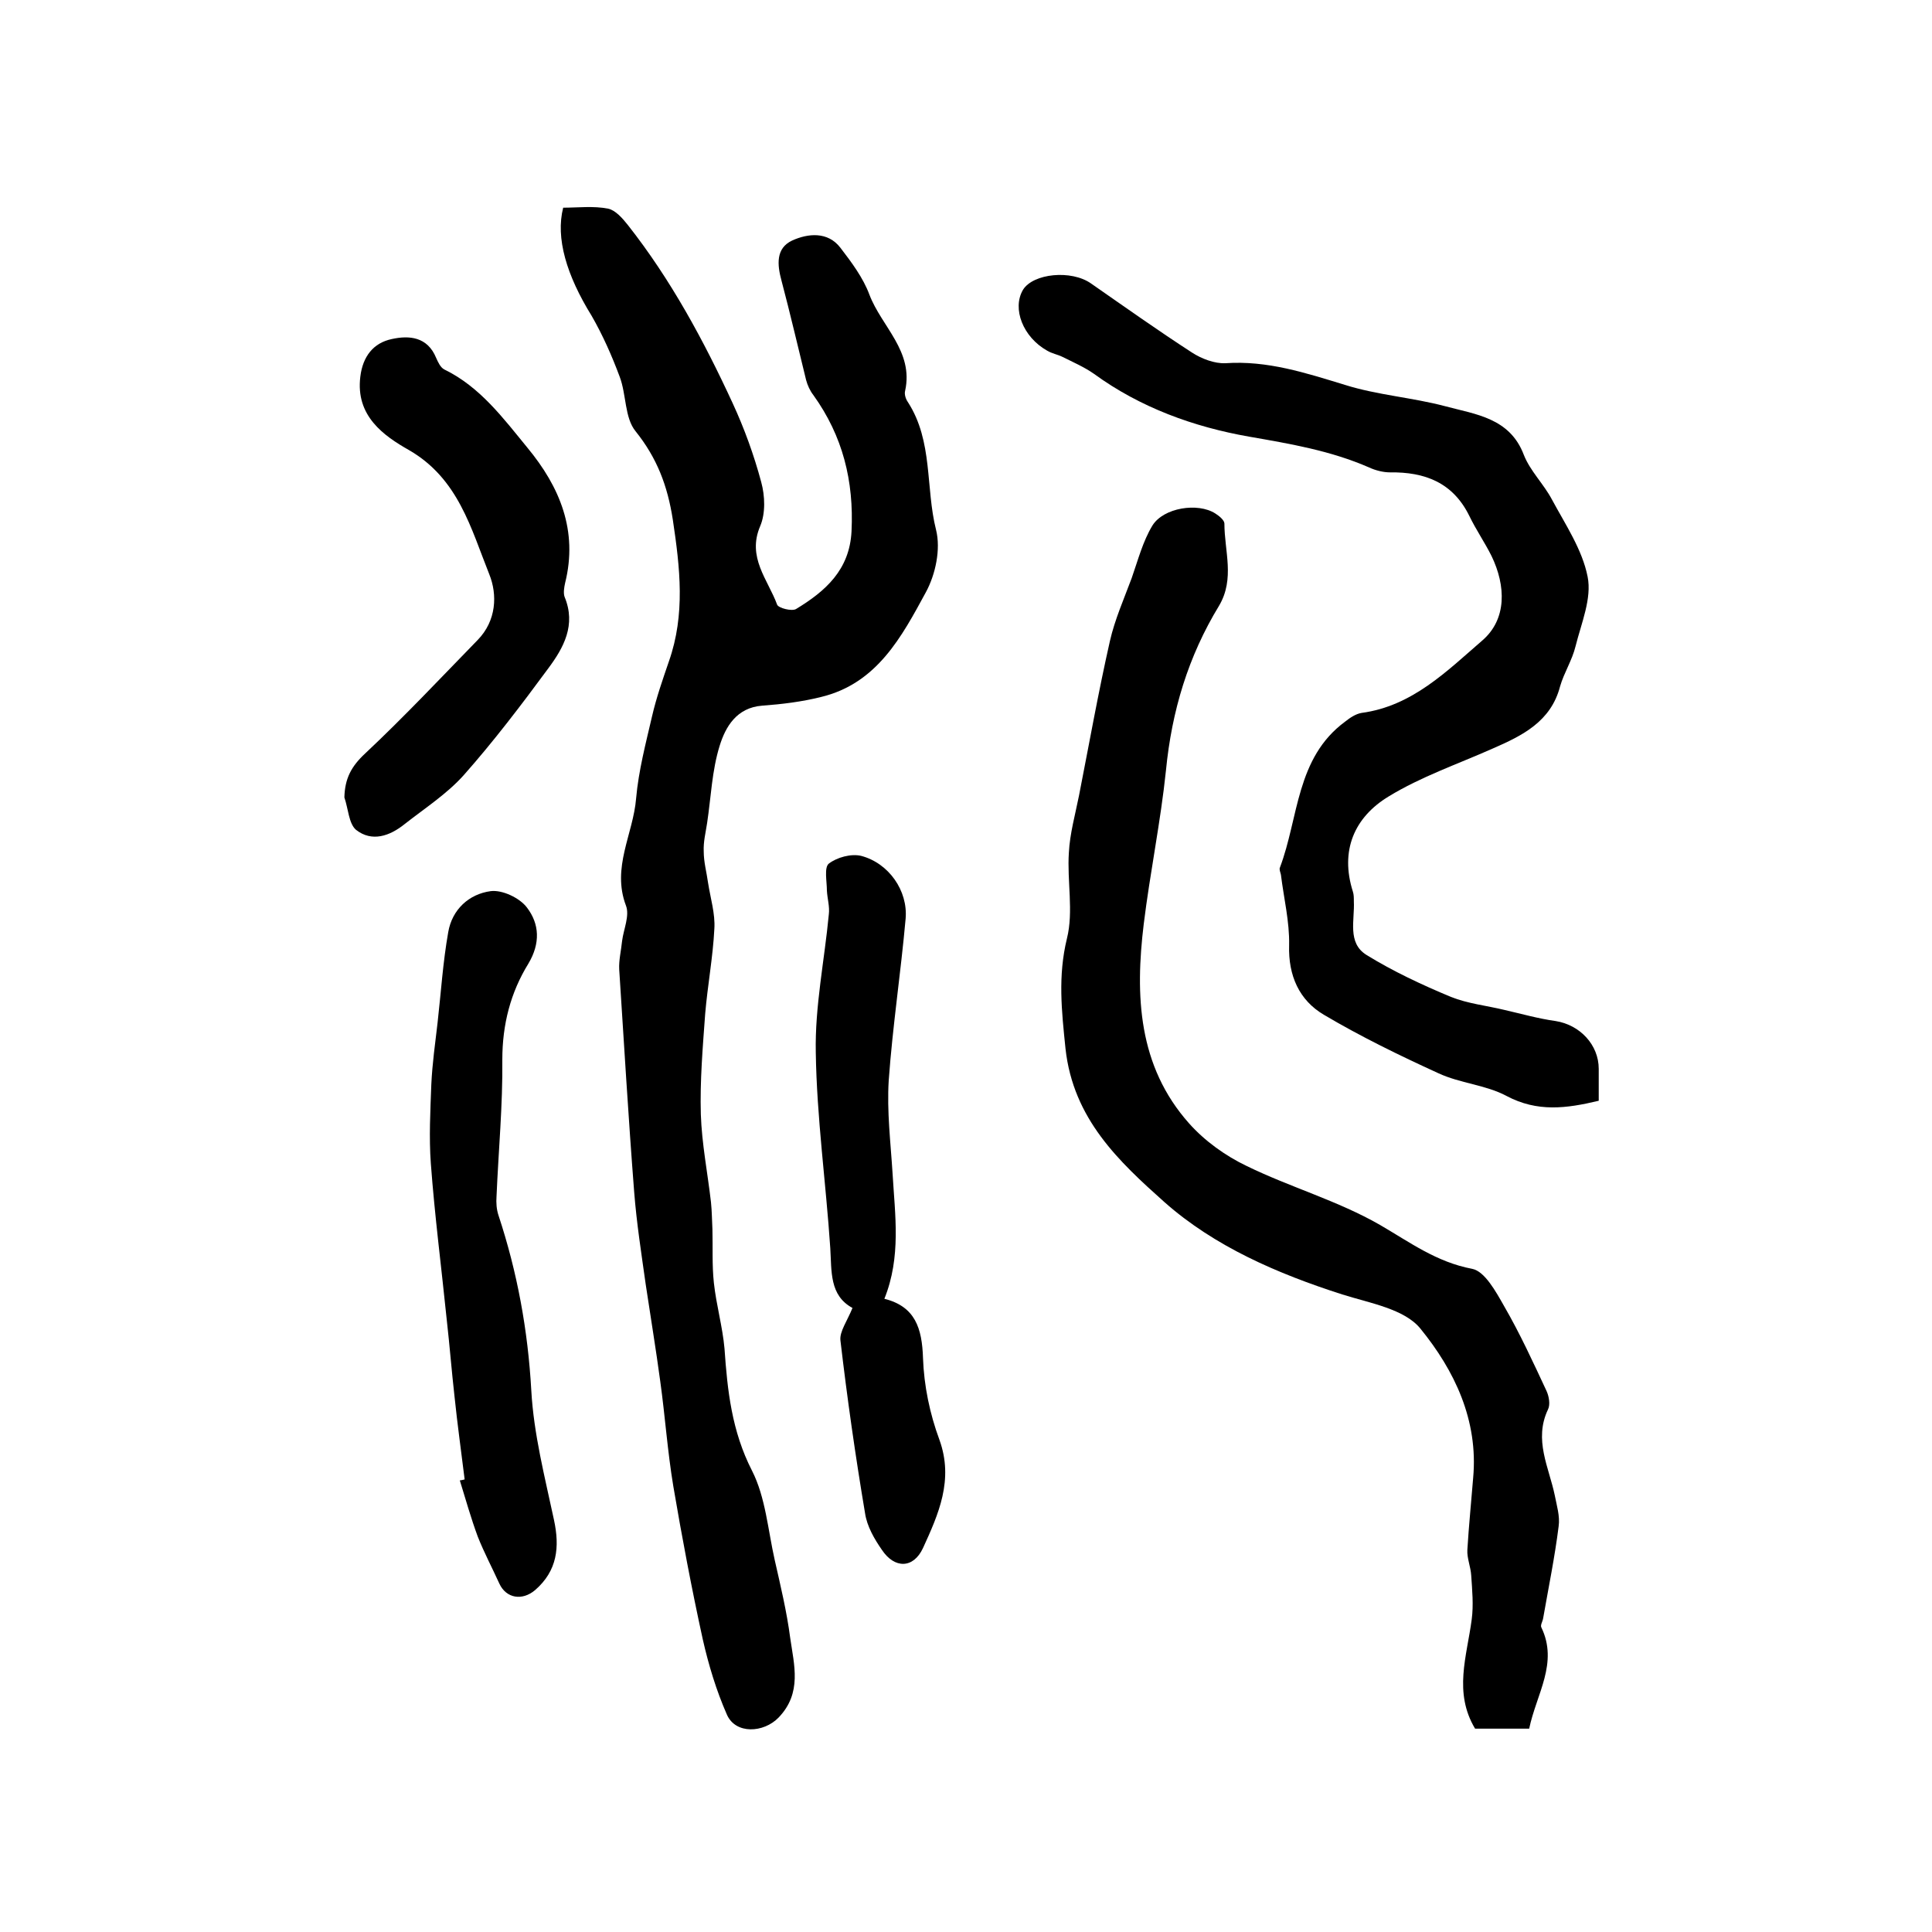 <?xml version="1.0" encoding="utf-8"?>
<!-- Generator: Adobe Illustrator 22.0.0, SVG Export Plug-In . SVG Version: 6.00 Build 0)  -->
<svg version="1.1" id="图层_1" xmlns="http://www.w3.org/2000/svg" xmlns:xlink="http://www.w3.org/1999/xlink" x="0px" y="0px"
	 viewBox="0 0 400 400" style="enable-background:new 0 0 400 400;" xml:space="preserve">
<style type="text/css">
	.st0{fill:#FFFFFF;}
</style>
<g>
	
	<path d="M116.6,43c3,0,6.3-0.4,9.3,0.2c1.5,0.3,3,2,4.1,3.4c8.9,11.3,15.7,23.9,21.7,36.9c2.4,5.2,4.4,10.7,5.9,16.3
		c0.8,2.9,0.9,6.5-0.2,9.1c-2.8,6.5,1.6,11.1,3.5,16.3c0.3,0.7,3,1.4,3.9,0.9c6.1-3.7,11.1-8.1,11.5-16.1
		c0.5-10.4-1.8-19.7-7.9-28.2c-0.7-0.9-1.2-2-1.5-3.1c-1.7-6.9-3.3-13.8-5.1-20.6c-0.9-3.3-1.2-6.7,2.2-8.3c3.3-1.5,7.4-1.9,10,1.5
		c2.3,3,4.7,6.2,6,9.7c2.5,6.6,9.2,11.7,7.4,19.9c-0.2,0.7,0.1,1.7,0.6,2.4c5.2,8.1,3.6,17.7,5.8,26.4c1,4-0.1,9.2-2.1,12.9
		c-5,9.2-10.1,18.9-21.7,21.7c-4,1-8.1,1.5-12.2,1.8c-5.3,0.4-7.6,4.4-8.8,8.3c-1.6,5.1-1.8,10.7-2.6,16c-0.3,2-0.8,3.9-0.7,5.9
		c0,2.2,0.6,4.3,0.9,6.5c0.5,3.2,1.5,6.4,1.3,9.5c-0.3,5.9-1.4,11.7-1.9,17.6c-0.5,6.9-1.1,13.9-0.9,20.8c0.2,6.1,1.4,12.1,2.1,18.2
		c0.2,1.9,0.2,3.8,0.3,5.6c0.1,3.7-0.1,7.4,0.3,11.1c0.5,4.6,1.8,9.1,2.2,13.6c0.6,8.7,1.5,17.1,5.7,25.3c2.8,5.5,3.3,12.3,4.7,18.5
		c1.2,5.3,2.5,10.7,3.2,16.1c0.8,5.6,2.5,11.4-2.4,16.5c-3.1,3.2-8.9,3.5-10.7-0.6c-2.2-5-3.8-10.3-5-15.6
		c-2.3-10.5-4.3-21.1-6.1-31.7c-1.2-7.2-1.7-14.5-2.7-21.7c-0.9-6.7-2-13.3-3-20c-0.9-6.4-1.9-12.8-2.4-19.2
		c-1.2-15.4-2.1-30.7-3.1-46.1c-0.1-1.9,0.4-3.9,0.6-5.9c0.3-2.4,1.6-5.2,0.8-7.3c-3-7.9,1.5-14.8,2.1-22.2c0.5-5.7,2-11.4,3.3-17
		c0.9-3.9,2.2-7.6,3.5-11.4c3.4-9.7,2.3-19.3,0.8-29.3c-1.1-7.1-3.3-12.8-7.7-18.3c-2.3-2.8-1.9-7.6-3.3-11.3
		c-1.6-4.3-3.5-8.6-5.8-12.6C117.3,57,115,49.3,116.6,43z"/>
	<path d="M316.6,357.9c-3.9,0-7.6,0-11.2,0c-4.5-7.5-1.7-15-0.7-22.6c0.4-3,0.1-6.1-0.1-9.1c-0.1-1.8-0.9-3.6-0.8-5.3
		c0.3-5,0.8-9.9,1.2-14.9c1.1-12-3.9-22.3-10.9-30.9c-3.3-4.1-10.5-5.3-16.2-7.1c-13.4-4.3-26.4-9.9-36.8-19.1
		c-9.4-8.4-18.9-17.2-20.5-31.8c-0.8-7.8-1.6-15,0.3-22.8c1.4-5.6,0-11.9,0.4-17.8c0.2-3.9,1.3-7.8,2.1-11.8c2.1-10.7,4-21.4,6.4-32
		c1-4.4,2.9-8.7,4.5-13c1.3-3.7,2.3-7.6,4.3-10.9c2.3-3.7,9.4-4.8,13-2.5c0.8,0.5,1.9,1.4,1.9,2.1c0,5.7,2.2,11.4-1.1,17
		c-6.4,10.5-9.8,21.8-11,34.1c-1.1,10.6-3.3,21.2-4.6,31.8c-1.8,14.8-1.2,29.4,9.4,41.3c3.2,3.6,7.5,6.7,11.9,8.8
		c9,4.4,18.9,7.2,27.6,12.2c6.2,3.6,11.7,7.7,19.1,9.1c2.6,0.5,4.9,4.7,6.6,7.7c3.3,5.7,6,11.6,8.8,17.6c0.5,1.1,0.8,2.8,0.3,3.8
		c-3,6.3,0.2,12,1.4,17.8c0.4,2.1,1.1,4.3,0.8,6.4c-0.8,6.4-2.1,12.7-3.2,19c-0.1,0.7-0.6,1.4-0.4,1.9
		C322.7,344.3,318.1,350.7,316.6,357.9z"/>
	<path d="M331,227.9c-6.7,1.6-12.7,2.4-19.1-1c-4.3-2.3-9.6-2.6-14.1-4.7c-8.1-3.7-16.1-7.6-23.7-12.1c-5.1-3-7.4-8.1-7.2-14.4
		c0.1-4.9-1.1-9.7-1.7-14.6c-0.1-0.5-0.4-1.1-0.2-1.5c3.9-10.3,3.3-22.7,13.5-30.2c1-0.8,2.2-1.6,3.4-1.8c10.5-1.4,17.7-8.7,25-15
		c5.1-4.4,4.9-11.3,1.9-17.5c-1.4-2.8-3.2-5.4-4.6-8.3c-3.4-6.9-9.2-9.1-16.4-9c-1.4,0-3-0.4-4.3-1c-8-3.5-16.3-4.9-24.9-6.4
		c-11.4-2-22.5-6-32.1-13c-2-1.4-4.3-2.4-6.5-3.5c-1-0.5-2.2-0.7-3.2-1.3c-5-2.8-7.3-8.7-5-12.6c2.1-3.4,10-4.2,14.1-1.3
		c6.9,4.8,13.8,9.7,20.9,14.3c2,1.3,4.7,2.3,6.9,2.2c8.7-0.6,16.6,2,24.8,4.5c6.7,2.1,13.9,2.6,20.7,4.4c6.3,1.7,13.4,2.4,16.3,10.1
		c1.3,3.3,4.1,6,5.8,9.2c2.8,5.2,6.3,10.4,7.4,16c0.9,4.5-1.3,9.6-2.5,14.4c-0.7,2.9-2.4,5.5-3.2,8.3c-1.9,7.3-7.8,10.2-14,12.9
		c-7.2,3.2-14.8,5.8-21.5,9.9c-7.1,4.3-10.1,11.2-7.4,19.7c0.2,0.6,0.2,1.3,0.2,2c0.2,3.9-1.4,8.6,2.6,11.1
		c5.5,3.4,11.5,6.2,17.5,8.7c3.5,1.4,7.4,1.8,11.1,2.7c3.5,0.8,7,1.8,10.6,2.3c5,0.8,8.9,4.9,8.9,9.9C331,223.7,331,225.7,331,227.9
		z"/>
	<path d="M96.2,306.3c-0.7-5.7-1.5-11.4-2.1-17.2c-0.6-5.3-1-10.5-1.6-15.8c-1.1-10.8-2.5-21.6-3.3-32.4c-0.4-5.4-0.1-11,0.1-16.4
		c0.2-4.3,0.8-8.5,1.3-12.8c0.7-6.2,1.1-12.5,2.2-18.7c0.8-4.7,4.3-7.9,8.8-8.5c2.4-0.3,6,1.4,7.5,3.4c2.6,3.4,2.8,7.4,0.3,11.6
		c-3.7,6-5.4,12.6-5.4,19.9c0.1,9.4-0.8,18.9-1.2,28.3c-0.1,1.3,0,2.7,0.4,3.9c3.9,11.8,6.1,23.8,6.8,36.3c0.5,9,2.8,17.9,4.7,26.8
		c1.2,5.6,0.7,10.5-3.9,14.5c-2.7,2.3-6,1.7-7.4-1.3c-1.5-3.3-3.2-6.5-4.5-9.8c-1.4-3.8-2.5-7.7-3.7-11.6
		C95.4,306.5,95.8,306.4,96.2,306.3z"/>
	<path d="M176.5,270.8c-4.8-2.6-4.3-7.6-4.6-12.4c-0.9-13.5-2.8-27-3-40.5c-0.2-9.5,1.8-19.1,2.7-28.6c0.2-1.6-0.3-3.2-0.4-4.9
		c0-1.9-0.6-4.8,0.4-5.6c1.7-1.3,4.6-2.1,6.7-1.6c5.7,1.5,9.7,7.2,9.2,13c-1,11.2-2.7,22.3-3.5,33.5c-0.4,6.4,0.4,12.9,0.8,19.3
		c0.5,8.6,1.8,17.2-1.7,25.9c6.4,1.6,7.8,6.1,8,12.3c0.2,5.7,1.4,11.5,3.4,16.9c3,8.3-0.2,15.4-3.4,22.4c-2,4.3-5.9,4.3-8.5,0.4
		c-1.6-2.3-3.1-4.9-3.5-7.6c-2-11.9-3.7-23.8-5.1-35.8C173.8,275.7,175.4,273.5,176.5,270.8z"/>
	<path d="M71.3,165.1c0.1-3.9,1.4-6.4,4.3-9.1c8.1-7.6,15.6-15.6,23.3-23.5c3.9-4,4.1-9.4,2.4-13.6c-3.8-9.5-6.4-19.8-16.6-25.7
		c-5.3-3-11.1-7.1-10.1-15.2c0.5-4.2,2.7-7,6.5-7.8c3.6-0.8,7.4-0.5,9.2,3.9c0.4,0.9,0.9,2,1.7,2.4c7.4,3.6,12.2,10.1,17.2,16.2
		c6.7,8.1,10.5,17.2,7.8,28c-0.2,0.9-0.4,2.1-0.1,2.9c2.4,5.8-0.2,10.5-3.4,14.8c-5.6,7.6-11.3,15.1-17.5,22.1
		c-3.5,3.9-8,6.8-12.2,10.1c-3.1,2.5-6.8,3.8-10.1,1.2C72.2,170.5,72.1,167.4,71.3,165.1z"/>
</g>
</svg>
